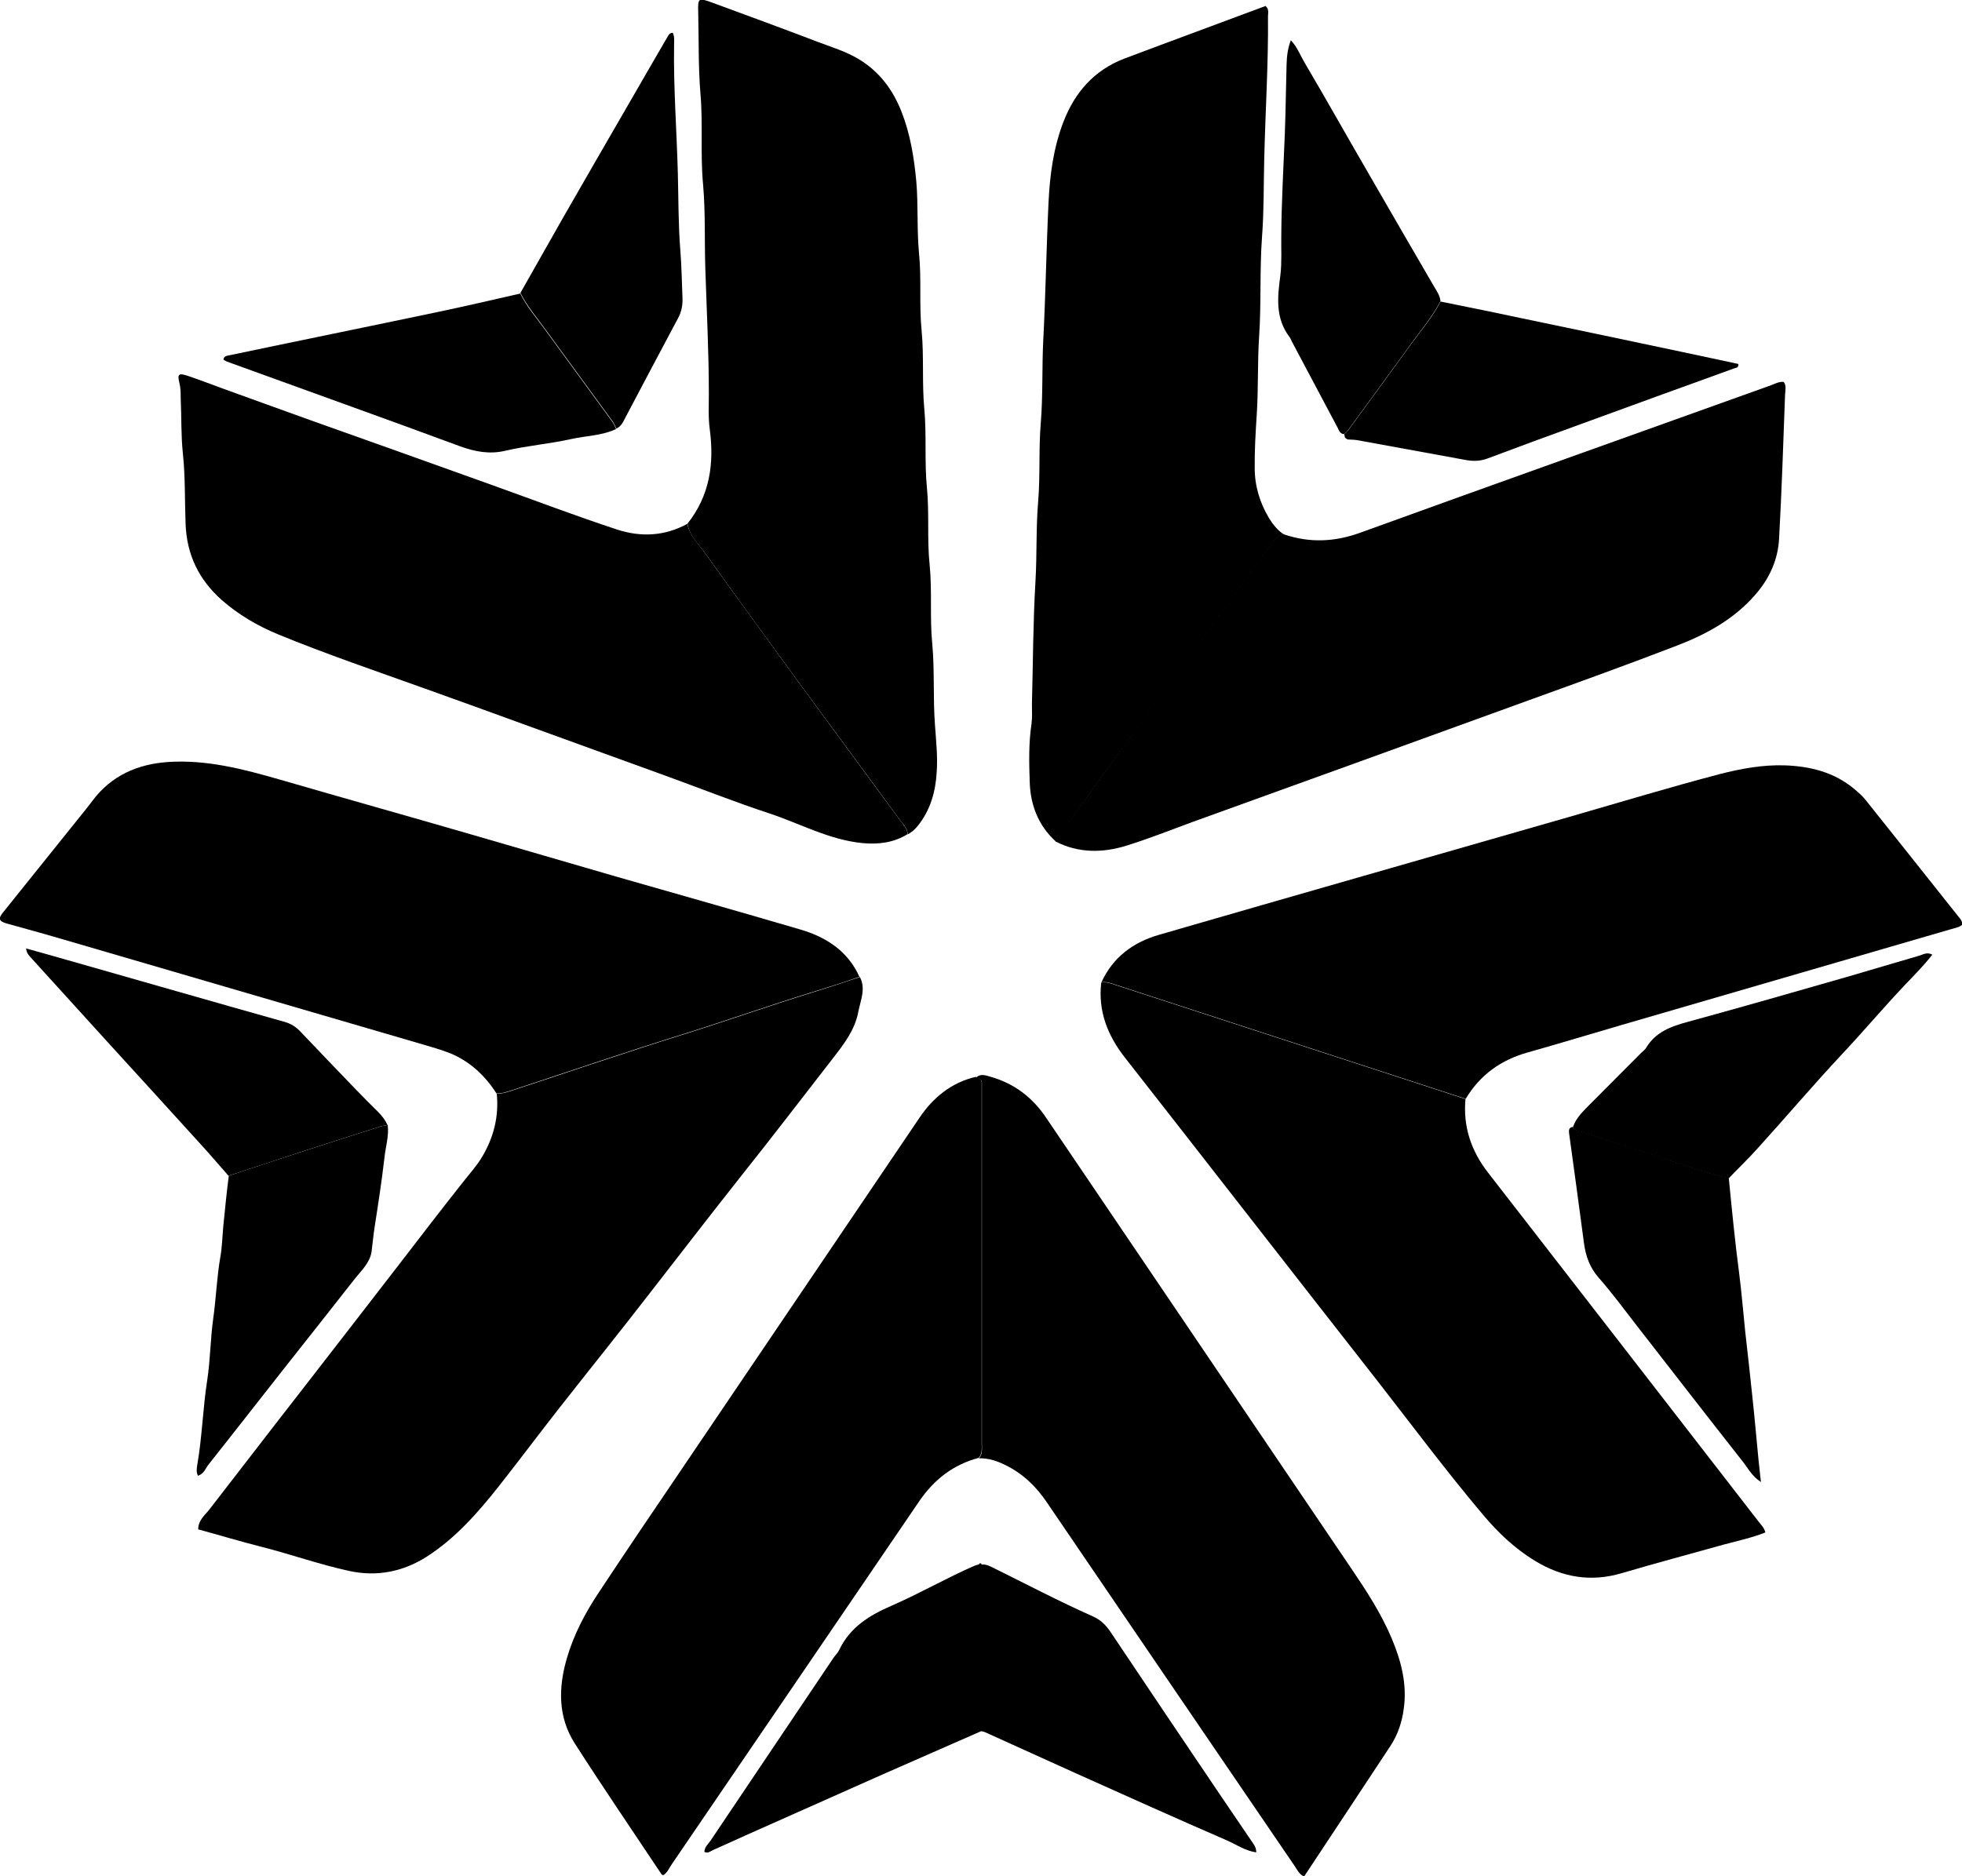 <svg xmlns="http://www.w3.org/2000/svg" id="Layer_2" data-name="Layer 2" viewBox="0 0 88.6 84.74"><defs><style>      .cls-1 {        stroke-width: 0px;      }    </style></defs><g id="Layer_1-2" data-name="Layer 1"><g><g><path class="cls-1" d="m66.18,49.63c-.12,1.25.25,2.35,1.02,3.34,4.08,5.26,8.16,10.52,12.23,15.78.11.14.24.26.29.47-.61.24-1.25.38-1.89.55-1.53.43-3.08.84-4.6,1.29-1.39.41-2.68.19-3.9-.55-.91-.55-1.68-1.28-2.36-2.09-1.67-1.98-3.22-4.06-4.81-6.1-3.8-4.85-7.57-9.71-11.37-14.56-.78-1-1.21-2.1-1.06-3.38.23-.04.43.04.64.11,1.96.64,3.93,1.28,5.89,1.92,3.3,1.08,6.61,2.15,9.91,3.23Z"></path><path class="cls-1" d="m66.18,49.63c-3.3-1.08-6.61-2.15-9.91-3.23-1.96-.64-3.93-1.28-5.89-1.92-.21-.07-.41-.15-.64-.11.51-1.13,1.44-1.81,2.58-2.14,6.17-1.79,12.36-3.55,18.54-5.33,2.26-.65,4.5-1.33,6.78-1.93.97-.25,1.95-.43,2.95-.4,1.16.04,2.25.31,3.16,1.08.18.15.36.31.51.5,1.39,1.74,2.78,3.49,4.17,5.24.08.1.19.21.18.38-.15.13-.35.15-.54.21-4.95,1.44-9.9,2.88-14.85,4.32-1.41.41-2.82.84-4.24,1.24-1.21.34-2.15,1.02-2.79,2.09Z"></path><path class="cls-1" d="m78.07,53.22c.14,1.44.28,2.88.47,4.32.11.86.18,1.74.27,2.6.11,1,.23,2.01.33,3.01.1.93.18,1.86.27,2.78.03.31.07.62.11,1.01-.38-.24-.56-.58-.78-.87-1.62-2.06-3.23-4.14-4.84-6.21-.56-.72-1.1-1.46-1.71-2.15-.4-.46-.58-.97-.66-1.55-.22-1.65-.44-3.3-.67-4.95-.02-.17-.02-.27.16-.31.12.19.34.19.52.25,1.43.47,2.87.93,4.3,1.4.74.24,1.46.5,2.22.65Z"></path><path class="cls-1" d="m78.07,53.22c-.76-.15-1.49-.41-2.22-.65-1.44-.46-2.87-.93-4.3-1.4-.18-.06-.4-.06-.52-.25.11-.35.35-.61.6-.87.83-.83,1.66-1.67,2.49-2.5.07-.07.16-.13.21-.21.43-.73,1.13-.98,1.91-1.19,2.41-.66,4.82-1.35,7.22-2.04,1.07-.31,2.13-.63,3.2-.94.18-.05.35-.18.6-.05-.38.49-.8.91-1.21,1.34-.99,1.04-1.91,2.14-2.89,3.18-1.29,1.38-2.51,2.82-3.78,4.22-.42.47-.88.91-1.32,1.37Z"></path></g><g><path class="cls-1" d="m22.42,49.39c-.52-.81-1.19-1.44-2.08-1.81-.42-.17-.87-.29-1.3-.42-2.88-.84-5.75-1.68-8.63-2.52-2.59-.76-5.18-1.51-7.77-2.27-.78-.23-1.57-.44-2.35-.66-.34-.1-.38-.22-.15-.5,1.15-1.44,2.31-2.87,3.46-4.31.2-.25.4-.49.59-.75.85-1.12,2.01-1.63,3.38-1.73,1.76-.12,3.42.32,5.09.8,2.86.83,5.72,1.63,8.58,2.46,2.19.63,4.38,1.28,6.57,1.91,2.78.8,5.57,1.58,8.35,2.4,1.15.34,2.13.97,2.65,2.13-.73.26-1.47.49-2.21.72-1.88.58-3.74,1.24-5.62,1.83-2.64.82-5.26,1.72-7.88,2.58-.23.07-.45.16-.7.13Z"></path><path class="cls-1" d="m22.42,49.39c.25.03.47-.06.7-.13,2.63-.86,5.24-1.76,7.88-2.58,1.88-.59,3.74-1.25,5.62-1.83.74-.23,1.48-.47,2.21-.72.28.53.03,1.05-.07,1.57-.15.81-.64,1.45-1.13,2.08-1.39,1.79-2.76,3.58-4.17,5.35-1.4,1.77-2.78,3.56-4.17,5.35-1.36,1.76-2.75,3.48-4.12,5.23-.89,1.14-1.76,2.3-2.65,3.43-.95,1.2-1.96,2.35-3.26,3.18-1.06.67-2.23.91-3.48.64-1.34-.29-2.63-.75-3.96-1.09-.96-.24-1.91-.53-2.87-.79,0-.43.33-.66.53-.93,1.35-1.74,2.69-3.49,4.04-5.22,1.53-1.97,3.06-3.95,4.59-5.93.93-1.21,1.86-2.42,2.81-3.62.29-.37.62-.73.86-1.14.52-.88.76-1.83.65-2.86Z"></path><path class="cls-1" d="m10.32,53.11c-.46-.52-.91-1.05-1.38-1.56-1.32-1.46-2.65-2.91-3.98-4.37-1.19-1.31-2.38-2.62-3.57-3.93-.09-.1-.19-.2-.21-.41.64.18,1.26.35,1.88.53,3.27.93,6.53,1.87,9.8,2.79.28.08.5.22.7.43.82.86,1.65,1.73,2.48,2.59.35.36.69.71,1.05,1.06.17.17.31.36.41.58-.12.02-.24.03-.35.07-1.11.35-2.23.71-3.34,1.07-1.17.38-2.33.77-3.5,1.15Z"></path><path class="cls-1" d="m10.32,53.11c1.17-.39,2.33-.77,3.5-1.15,1.11-.36,2.22-.72,3.34-1.07.11-.04.23-.05.35-.07.06.5-.1.99-.15,1.48-.12,1.04-.28,2.08-.44,3.11-.06.37-.09.75-.14,1.12-.07.49-.44.84-.74,1.21-1.09,1.39-2.19,2.78-3.28,4.16-1.12,1.42-2.23,2.85-3.35,4.26-.13.17-.19.4-.47.5-.08-.16-.06-.34-.03-.5.22-1.27.25-2.56.45-3.83.14-.92.14-1.86.27-2.78.13-.92.16-1.85.32-2.77.08-.45.09-.91.13-1.36.08-.77.15-1.54.25-2.3Z"></path></g><g><path class="cls-1" d="m31.04,23.66c1.01-1.27,1.22-2.71,1.01-4.28-.07-.53-.04-1.07-.04-1.61,0-1.89-.1-3.78-.16-5.67-.04-1.25.01-2.51-.1-3.76-.13-1.37,0-2.75-.12-4.12-.1-1.21-.07-2.43-.1-3.64-.02-.67,0-.69.61-.47,1.61.59,3.21,1.18,4.81,1.79.61.23,1.24.42,1.81.76.96.57,1.57,1.41,1.96,2.41.39,1,.56,2.06.66,3.14.09,1.07.02,2.15.12,3.22.12,1.17,0,2.35.12,3.52.11,1.17.01,2.35.12,3.52.11,1.19,0,2.39.12,3.58.11,1.15,0,2.31.12,3.46.12,1.19,0,2.39.12,3.58.11,1.21.03,2.43.12,3.64.05.72.13,1.43.08,2.14-.05.88-.28,1.72-.86,2.44-.13.16-.27.28-.45.38,0-.26-.19-.44-.33-.62-1.47-2.02-2.96-4.02-4.43-6.03-1.47-2.01-2.94-4.03-4.39-6.06-.3-.41-.7-.77-.79-1.31Z"></path><path class="cls-1" d="m31.04,23.66c.1.54.5.9.79,1.31,1.45,2.03,2.92,4.04,4.39,6.06,1.47,2.01,2.96,4.02,4.43,6.03.14.19.33.36.33.62-.63.39-1.33.47-2.05.4-1.49-.15-2.8-.88-4.19-1.34-1.58-.52-3.14-1.14-4.71-1.71-2.15-.78-4.3-1.56-6.45-2.34-1.46-.53-2.91-1.06-4.37-1.58-2.23-.8-4.47-1.56-6.66-2.46-.92-.38-1.79-.89-2.54-1.55-1.02-.91-1.58-2.03-1.63-3.45-.04-1.05-.01-2.11-.12-3.15-.09-.84-.06-1.67-.1-2.5,0-.24,0-.47-.06-.71-.1-.4-.03-.45.39-.31.53.18,1.05.38,1.57.57,1.31.47,2.61.95,3.93,1.42,2.75.98,5.51,1.96,8.26,2.95,1.87.67,3.73,1.38,5.62,2,1.07.35,2.15.3,3.17-.26Z"></path><path class="cls-1" d="m23.49,13.25c.64-1.12,1.27-2.25,1.91-3.37,1-1.74,2-3.48,3.01-5.22.58-1,1.15-2,1.73-2.99.05-.08.08-.18.24-.19.09.18.06.38.06.57-.03,1.93.12,3.85.17,5.78.03,1.15.02,2.31.11,3.45.06.73.07,1.47.1,2.2.01.33-.05.62-.21.91-.81,1.51-1.6,3.02-2.4,4.53-.09.18-.18.35-.38.44-.05-.11-.09-.22-.16-.32-1.01-1.39-2.03-2.77-3.04-4.16-.39-.54-.83-1.05-1.13-1.65Z"></path><path class="cls-1" d="m23.49,13.25c.3.61.74,1.11,1.13,1.65,1.01,1.39,2.03,2.77,3.04,4.16.07.09.11.21.16.32-.64.3-1.34.3-2.02.45-.99.22-2,.3-2.98.53-.72.17-1.37.04-2.04-.2-1.6-.59-3.21-1.18-4.82-1.76-1.91-.69-3.81-1.38-5.72-2.07-.05-.02-.1-.06-.15-.09.02-.16.16-.17.26-.19,3.14-.66,6.29-1.3,9.43-1.96,1.24-.26,2.48-.55,3.71-.83Z"></path></g><g><path class="cls-1" d="m44.09,48.66c.2-.17.41-.09.62-.03,1.08.3,1.92.94,2.54,1.87,2.2,3.25,4.4,6.5,6.6,9.75,2.4,3.55,4.8,7.09,7.2,10.64.67.99,1.32,1.99,1.79,3.1.43,1.02.71,2.07.55,3.2-.08.6-.27,1.17-.6,1.67-1.29,1.96-2.59,3.92-3.9,5.9-.23-.1-.31-.31-.43-.48-3.74-5.48-7.47-10.96-11.2-16.44-.48-.71-1.08-1.28-1.85-1.66-.38-.19-.77-.32-1.2-.31.17-.2.13-.45.13-.68,0-5.29,0-10.58,0-15.87,0-.14,0-.28,0-.42,0-.15-.13-.18-.24-.22Z"></path><path class="cls-1" d="m44.09,48.66c.11.04.23.07.24.22,0,.14,0,.28,0,.42,0,5.29,0,10.58,0,15.87,0,.24.04.48-.13.68-1.15.3-2.02.98-2.69,1.96-3.72,5.47-7.45,10.93-11.17,16.39-.12.17-.2.39-.39.5-.04-.02-.06-.02-.07-.03-1.31-1.97-2.65-3.93-3.93-5.93-.75-1.18-.74-2.49-.36-3.81.31-1.08.83-2.07,1.45-3,1.23-1.86,2.48-3.71,3.73-5.55,3.58-5.3,7.17-10.59,10.75-15.89.62-.92,1.44-1.59,2.54-1.85Z"></path><path class="cls-1" d="m44.32,78.19c-1.47.65-2.95,1.29-4.42,1.94-2.09.93-4.18,1.86-6.27,2.79-.47.21-.94.43-1.42.64-.12.05-.23.17-.4.09,0-.21.16-.35.27-.5,1.85-2.76,3.71-5.51,5.56-8.27.08-.12.19-.21.25-.34.49-1.04,1.37-1.58,2.39-2.02,1.26-.55,2.45-1.24,3.71-1.79.07-.03.15-.05.23-.07.05,0,.09.01.14.02,0,0,0,0,0,0,0,.28,0,.56,0,.84,0,2.23,0,4.46-.01,6.68Z"></path><path class="cls-1" d="m44.32,78.19c0-2.23,0-4.46.01-6.68,0-.28,0-.56,0-.84.19-.02.35.06.51.14,1.5.74,2.98,1.52,4.51,2.2.34.15.58.38.79.69,1.64,2.45,3.28,4.89,4.93,7.33.48.71.96,1.41,1.44,2.12.1.15.22.28.22.52-.49-.07-.88-.34-1.3-.53-2.28-.99-4.55-2.01-6.82-3.03-1.38-.62-2.75-1.25-4.13-1.87-.05-.02-.11-.03-.17-.05Z"></path></g><g><path class="cls-1" d="m57.99,24.14c1.16.39,2.29.34,3.44-.08,6.18-2.24,12.37-4.44,18.55-6.66.18-.07.36-.17.57-.15.13.18.07.39.06.58-.08,2.17-.15,4.34-.27,6.5-.05.96-.44,1.81-1.08,2.54-.96,1.1-2.2,1.78-3.53,2.29-2.23.86-4.48,1.67-6.72,2.48-5.03,1.83-10.07,3.65-15.11,5.47-1.01.37-2.01.77-3.04,1.09-1.07.33-2.16.34-3.19-.19.1-.31.34-.53.53-.79,1.06-1.48,2.13-2.95,3.2-4.43,1.09-1.5,2.19-3.01,3.29-4.51.92-1.26,1.84-2.53,2.76-3.79.13-.17.28-.35.52-.36Z"></path><path class="cls-1" d="m57.99,24.14c-.25.01-.4.18-.52.36-.92,1.26-1.84,2.53-2.76,3.79-1.09,1.5-2.19,3.01-3.29,4.51-1.07,1.47-2.15,2.94-3.2,4.43-.18.26-.43.47-.53.79-.8-.72-1.16-1.66-1.19-2.7-.03-.87-.05-1.75.08-2.62.04-.29.02-.6.02-.9.05-1.85.05-3.7.16-5.55.07-1.19.02-2.39.12-3.58.1-1.19.02-2.39.12-3.58.1-1.23.05-2.47.11-3.7.11-2.09.14-4.18.24-6.26.06-1.23.22-2.45.67-3.62.52-1.35,1.4-2.35,2.77-2.87,2.12-.8,4.25-1.58,6.36-2.37.17.15.11.32.11.46.02,2.15-.12,4.3-.17,6.45-.03,1.17-.01,2.35-.1,3.52-.11,1.49-.03,2.99-.13,4.48-.08,1.19-.03,2.39-.11,3.58-.05.79-.1,1.59-.09,2.38,0,.81.23,1.57.65,2.27.18.29.39.55.68.74Z"></path><path class="cls-1" d="m60.73,19.73s-.02-.08-.03-.12c.06-.05.12-.1.17-.16.96-1.31,1.92-2.62,2.87-3.93.45-.62.96-1.21,1.31-1.9,1.07.22,2.14.43,3.21.66,2.59.54,5.17,1.08,7.76,1.63.83.17,1.66.36,2.48.53.02.18-.11.17-.19.2-2.32.84-4.64,1.68-6.96,2.53-1.38.5-2.77,1.01-4.15,1.53-.31.12-.62.14-.94.09-1.66-.3-3.32-.61-4.98-.91-.14-.02-.28-.02-.42-.03-.04-.03-.09-.07-.13-.1Z"></path><path class="cls-1" d="m65.04,13.62c-.36.69-.86,1.28-1.31,1.9-.95,1.31-1.91,2.62-2.87,3.93-.04.06-.11.11-.17.16-.17-.02-.22-.15-.28-.28-.69-1.3-1.38-2.6-2.07-3.9-.04-.07-.06-.15-.11-.21-.65-.86-.54-1.81-.41-2.79.07-.59.03-1.19.04-1.79.01-1.53.1-3.06.16-4.59.04-1.05.05-2.1.08-3.15.01-.36.05-.7.19-1.08.29.3.42.66.6.97.98,1.66,1.92,3.34,2.89,5.01.99,1.72,1.99,3.44,2.99,5.16.12.2.26.4.28.65Z"></path><path class="cls-1" d="m60.73,19.73s.09.07.13.1c-.07,0-.11-.04-.13-.1Z"></path></g><path class="cls-1" d="m44.34,70.68s-.09-.01-.14-.02c.05-.07.1-.07.14.02Z"></path></g></g></svg>